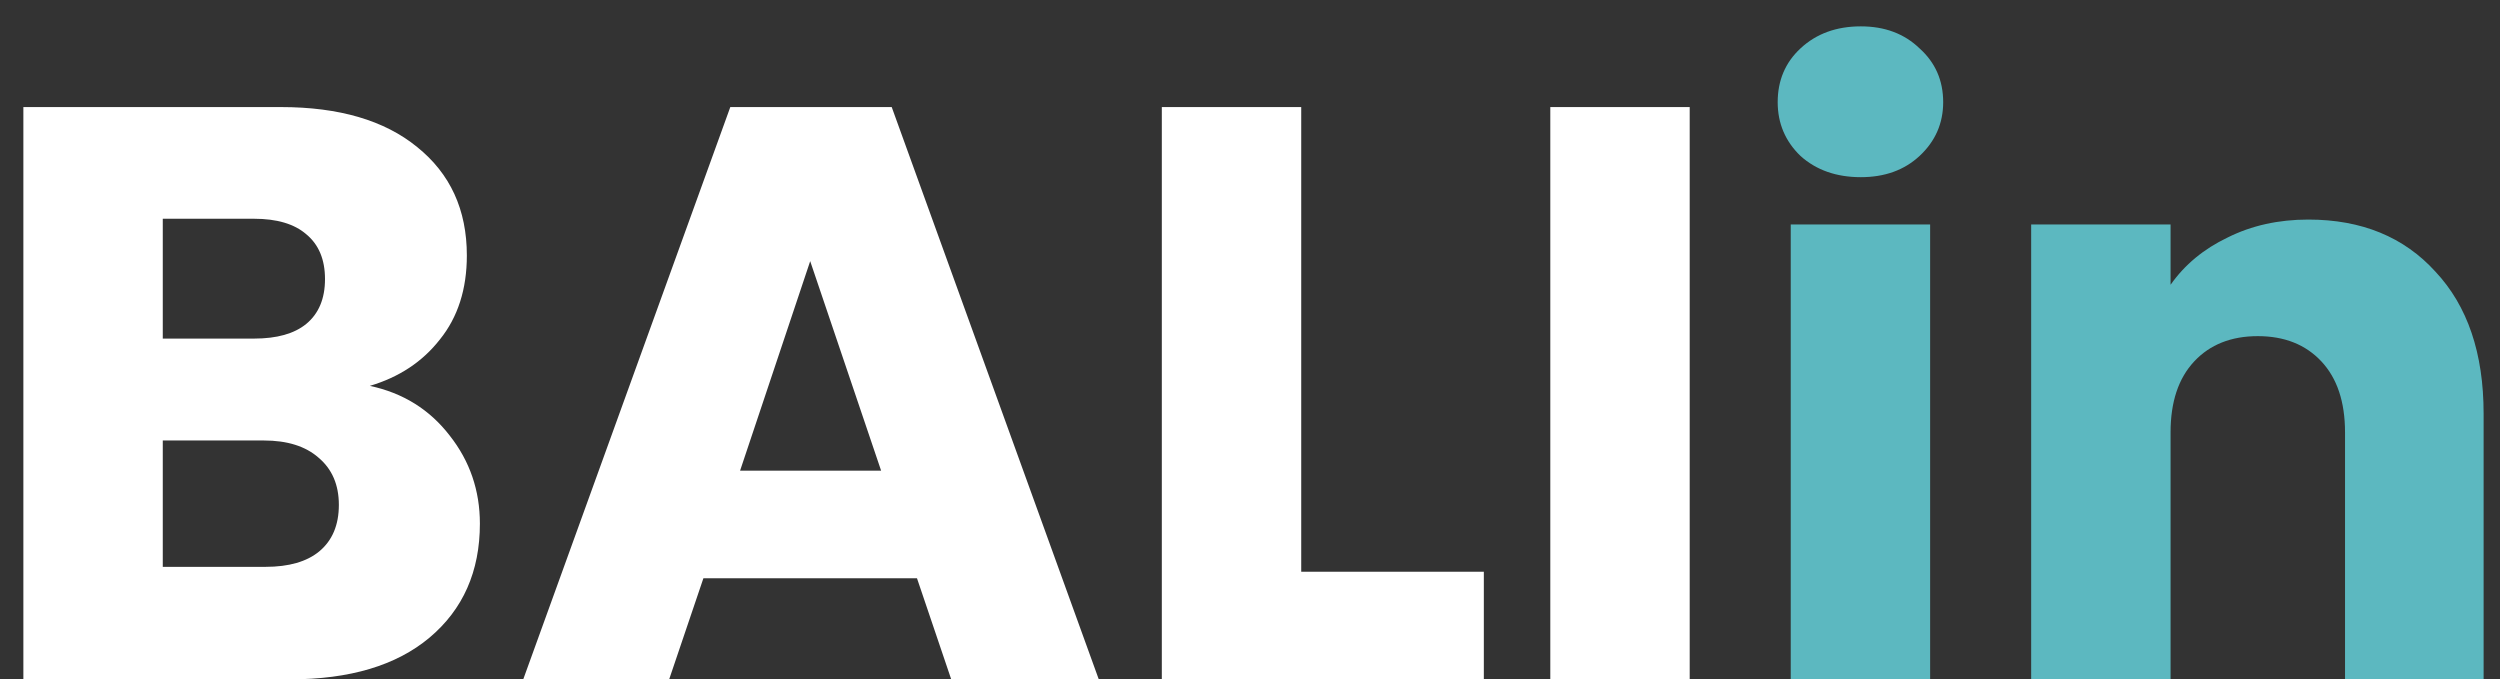 <svg width="92" height="25" viewBox="0 0 92 25" fill="none" xmlns="http://www.w3.org/2000/svg">
<rect x="0" y="0" width="92" height="25" fill="#333333" stroke="none"/>
<path d="M13.61 14.2C14.83 14.46 15.81 15.07 16.55 16.03C17.29 16.97 17.66 18.05 17.66 19.27C17.66 21.03 17.04 22.43 15.8 23.47C14.58 24.49 12.87 25 10.67 25H0.86V3.94H10.34C12.48 3.94 14.15 4.43 15.35 5.41C16.57 6.39 17.18 7.72 17.18 9.4C17.18 10.64 16.85 11.67 16.19 12.49C15.55 13.31 14.69 13.88 13.61 14.2ZM5.99 12.46H9.35C10.19 12.46 10.83 12.28 11.27 11.92C11.73 11.54 11.96 10.99 11.96 10.27C11.96 9.55 11.73 9 11.27 8.62C10.83 8.24 10.19 8.05 9.35 8.05H5.99V12.46ZM9.77 20.86C10.63 20.86 11.29 20.67 11.75 20.29C12.23 19.89 12.47 19.32 12.47 18.58C12.47 17.84 12.22 17.26 11.72 16.84C11.24 16.42 10.57 16.21 9.71 16.21H5.99V20.86H9.77ZM33.745 21.28H25.885L24.625 25H19.255L26.875 3.94H32.815L40.435 25H35.005L33.745 21.28ZM32.425 17.32L29.815 9.61L27.235 17.32H32.425ZM47.885 21.04H54.605V25H42.755V3.94H47.885V21.04ZM62.181 3.94V25H57.051V3.94H62.181Z" fill="white"/>
<path d="M68.479 6.52C67.579 6.52 66.839 6.26 66.259 5.74C65.699 5.2 65.419 4.54 65.419 3.76C65.419 2.96 65.699 2.3 66.259 1.78C66.839 1.24 67.579 0.97 68.479 0.97C69.359 0.97 70.079 1.24 70.639 1.78C71.219 2.3 71.509 2.96 71.509 3.76C71.509 4.54 71.219 5.2 70.639 5.74C70.079 6.26 69.359 6.52 68.479 6.52ZM71.029 8.26V25H65.899V8.26H71.029ZM84.947 8.08C86.907 8.08 88.467 8.72 89.627 10C90.807 11.26 91.397 13 91.397 15.22V25H86.297V15.91C86.297 14.79 86.007 13.92 85.427 13.3C84.847 12.68 84.067 12.37 83.087 12.37C82.107 12.37 81.327 12.68 80.747 13.3C80.167 13.92 79.877 14.79 79.877 15.91V25H74.747V8.26H79.877V10.48C80.397 9.74 81.097 9.16 81.977 8.74C82.857 8.3 83.847 8.08 84.947 8.08Z" fill="#5CB8C0"/>
</svg>
